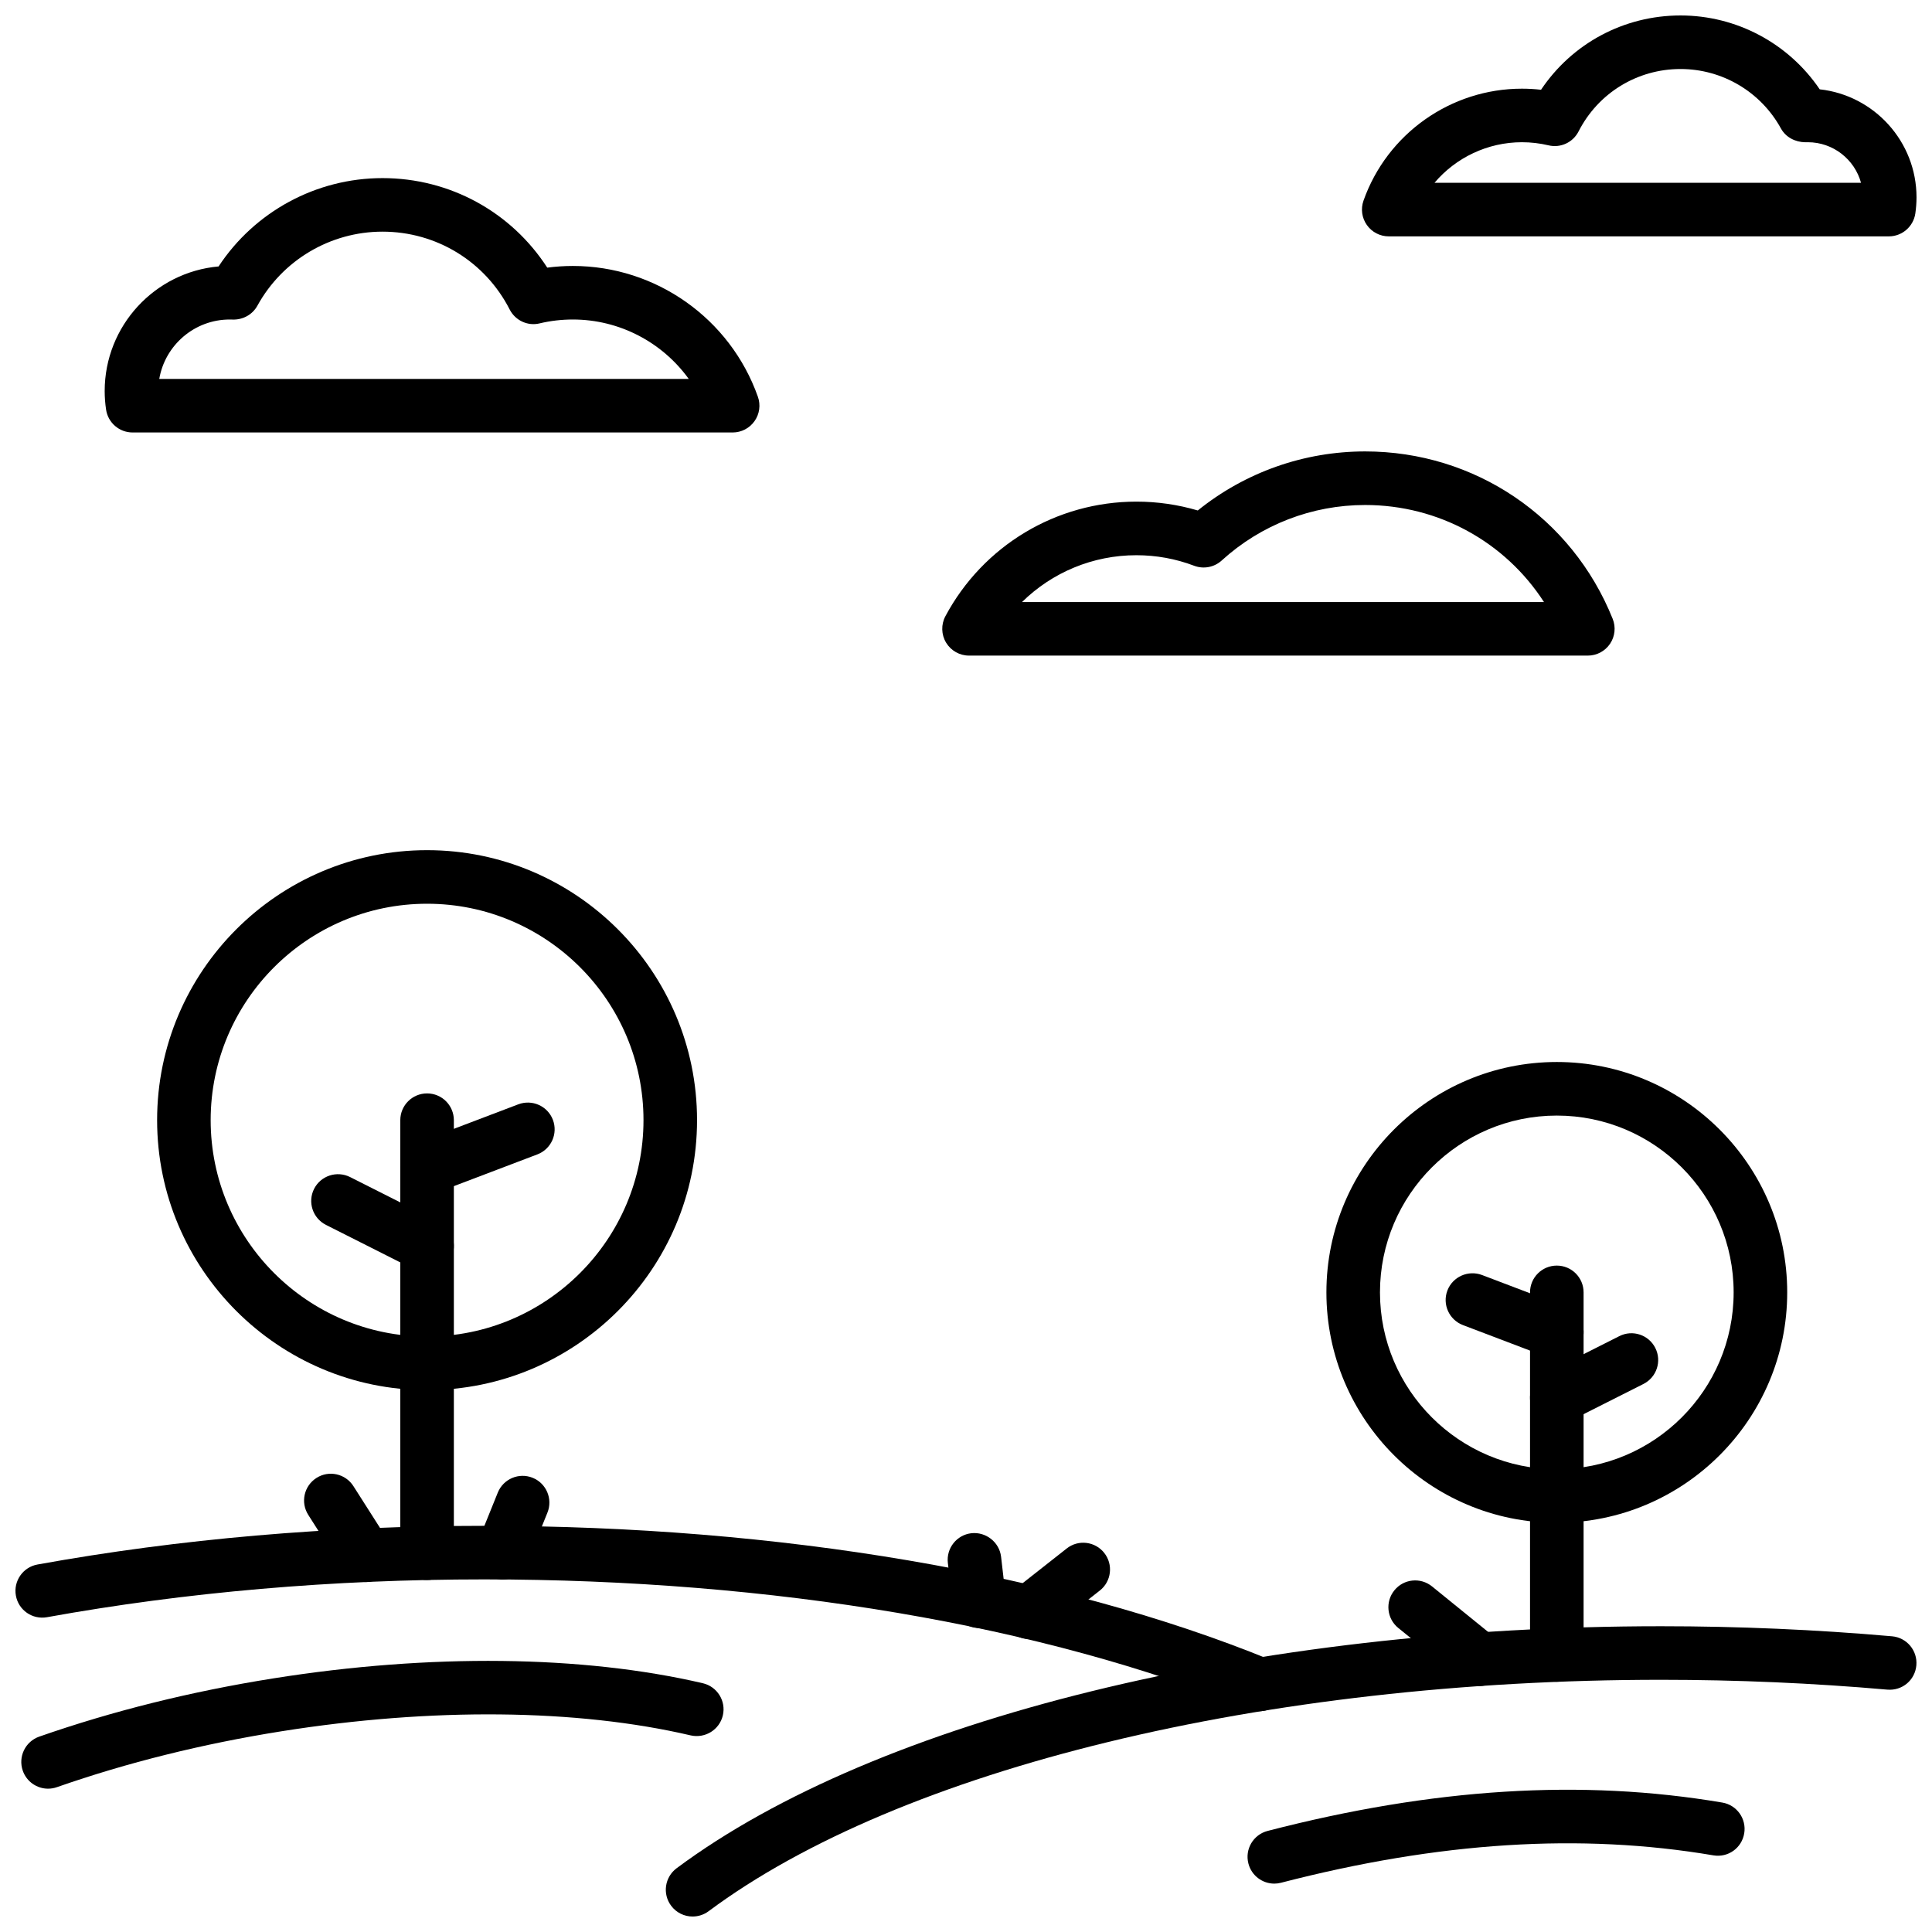 <?xml version="1.0" encoding="UTF-8"?>
<!-- The Best Svg Icon site in the world: iconSvg.co, Visit us! https://iconsvg.co -->
<svg width="800px" height="800px" version="1.1" viewBox="144 144 512 512" xmlns="http://www.w3.org/2000/svg">
 <defs>
  <clipPath id="c">
   <path d="m320 574h331.9v77.902h-331.9z"/>
  </clipPath>
  <clipPath id="b">
   <path d="m148.09 548h336.91v50h-336.91z"/>
  </clipPath>
  <clipPath id="a">
   <path d="m504 148.09h147.9v58.906h-147.9z"/>
  </clipPath>
 </defs>
 <path d="m564.8 317.74h-164c-2.496 0-4.805-1.312-6.086-3.449-1.281-2.141-1.344-4.797-0.172-6.992 10.012-18.727 29.41-30.363 50.621-30.363 5.551 0 11 0.793 16.262 2.344 12.543-10.117 28.137-15.648 44.352-15.648 29.043 0 54.793 17.418 65.602 44.371 0.879 2.184 0.613 4.66-0.703 6.613-1.324 1.953-3.523 3.125-5.879 3.125zm-149.95-14.191h138.32c-10.27-15.902-27.902-25.719-47.398-25.719-14.098 0-27.594 5.227-38.016 14.715-1.977 1.797-4.793 2.332-7.293 1.387-4.887-1.855-10.035-2.793-15.305-2.793-11.531-0.008-22.348 4.562-30.312 12.41z"/>
 <g clip-path="url(#c)">
  <path d="m327.55 651.9c-2.164 0-4.301-0.988-5.695-2.859-2.344-3.141-1.691-7.586 1.449-9.934 53.133-39.562 153.11-64.137 260.91-64.137 20.512 0 41.102 0.895 61.195 2.664 3.902 0.34 6.785 3.789 6.445 7.691s-3.715 6.785-7.691 6.445c-19.68-1.727-39.852-2.606-59.949-2.606-104.9 0-201.62 23.496-252.43 61.332-1.273 0.945-2.758 1.402-4.231 1.402z"/>
 </g>
 <g clip-path="url(#b)">
  <path d="m477.81 597.47c-0.895 0-1.801-0.168-2.672-0.527-54.457-22.176-126.5-34.387-202.86-34.387-40.078 0-79.047 3.371-115.82 10.02-3.891 0.691-7.555-1.871-8.246-5.719-0.699-3.856 1.867-7.547 5.719-8.246 37.613-6.801 77.43-10.25 118.35-10.25 78.156 0 152.11 12.59 208.21 35.438 3.633 1.477 5.375 5.617 3.898 9.246-1.125 2.758-3.781 4.426-6.578 4.426z"/>
 </g>
 <path d="m156.74 618.02c-2.934 0-5.676-1.832-6.699-4.754-1.293-3.703 0.66-7.75 4.356-9.043 19.426-6.789 40.293-11.98 62.016-15.43 41.562-6.613 81.996-6.144 113.85 1.281 3.816 0.895 6.191 4.707 5.301 8.523-0.895 3.812-4.688 6.16-8.523 5.301-30.129-7.039-68.609-7.414-108.4-1.098-20.895 3.32-40.934 8.305-59.555 14.816-0.781 0.273-1.566 0.402-2.348 0.402z"/>
 <path d="m556.57 547.55c-33.668 0-61.059-27.391-61.059-61.055 0-33.664 27.391-61.055 61.059-61.055 33.668 0 61.059 27.391 61.059 61.055 0 33.664-27.391 61.055-61.059 61.055zm0-107.91c-25.844 0-46.863 21.02-46.863 46.859s21.02 46.859 46.863 46.859 46.863-21.02 46.863-46.859-21.02-46.859-46.863-46.859z"/>
 <path d="m556.57 589.68c-3.922 0-7.098-3.176-7.098-7.098v-96.09c0-3.922 3.176-7.098 7.098-7.098s7.098 3.176 7.098 7.098v96.09c0 3.922-3.176 7.098-7.098 7.098z"/>
 <path d="m556.57 521.5c-2.594 0-5.094-1.426-6.34-3.898-1.766-3.5-0.359-7.766 3.137-9.535l19.773-9.977c3.504-1.777 7.773-0.363 9.535 3.137 1.766 3.5 0.359 7.766-3.137 9.535l-19.773 9.977c-1.027 0.52-2.121 0.762-3.195 0.762z"/>
 <path d="m556.57 504.12c-0.836 0-1.691-0.148-2.523-0.461l-22.359-8.5c-3.66-1.398-5.504-5.492-4.113-9.16 1.398-3.656 5.492-5.481 9.16-4.113l22.359 8.5c3.66 1.398 5.504 5.492 4.113 9.16-1.082 2.832-3.777 4.574-6.637 4.574z"/>
 <path d="m257.18 512.39c-39.449 0-71.543-32.094-71.543-71.543 0-39.445 32.098-71.543 71.543-71.543 39.449 0 71.543 32.094 71.543 71.543 0.004 39.449-32.094 71.543-71.543 71.543zm0-128.89c-31.625 0-57.352 25.727-57.352 57.348 0 31.621 25.73 57.344 57.352 57.344 31.625 0 57.352-25.727 57.352-57.348 0-31.621-25.727-57.344-57.352-57.344z"/>
 <path d="m257.18 562.72c-3.922 0-7.098-3.176-7.098-7.098v-114.76c0-3.922 3.176-7.098 7.098-7.098 3.922 0 7.098 3.176 7.098 7.098v114.77c0 3.918-3.176 7.094-7.098 7.094z"/>
 <path d="m257.18 481.28c-1.074 0-2.164-0.25-3.195-0.762l-23.613-11.918c-3.492-1.766-4.902-6.035-3.137-9.535 1.766-3.492 6.023-4.887 9.535-3.137l23.613 11.918c3.492 1.766 4.902 6.035 3.137 9.535-1.246 2.473-3.75 3.898-6.34 3.898z"/>
 <path d="m257.18 460.54c-2.859 0-5.555-1.742-6.637-4.574-1.391-3.668 0.449-7.762 4.113-9.16l26.707-10.152c3.68-1.379 7.762 0.449 9.16 4.113 1.391 3.668-0.449 7.762-4.113 9.16l-26.707 10.152c-0.832 0.309-1.688 0.461-2.523 0.461z"/>
 <path d="m277.14 562.58c-0.891 0-1.785-0.168-2.656-0.52-3.633-1.465-5.387-5.602-3.922-9.234l5.359-13.277c1.473-3.633 5.613-5.383 9.234-3.922 3.633 1.465 5.387 5.602 3.922 9.234l-5.359 13.277c-1.117 2.758-3.773 4.441-6.578 4.441z"/>
 <path d="m240.93 563.26c-2.344 0-4.637-1.16-5.988-3.285l-9.246-14.512c-2.109-3.305-1.137-7.691 2.172-9.793 3.293-2.113 7.688-1.137 9.793 2.172l9.246 14.512c2.109 3.305 1.137 7.691-2.172 9.793-1.176 0.754-2.496 1.113-3.805 1.113z"/>
 <path d="m416.69 578.36c-2.102 0-4.18-0.93-5.578-2.707-2.426-3.078-1.895-7.543 1.184-9.961l14.387-11.324c3.07-2.438 7.543-1.898 9.961 1.184 2.426 3.078 1.895 7.543-1.184 9.961l-14.387 11.324c-1.297 1.027-2.844 1.523-4.383 1.523z"/>
 <path d="m403.5 575.45c-3.551 0-6.617-2.668-7.039-6.281l-1.27-10.988c-0.449-3.891 2.344-7.414 6.238-7.863 3.824-0.414 7.41 2.34 7.867 6.238l1.27 10.988c0.449 3.891-2.344 7.414-6.238 7.863-0.281 0.023-0.551 0.043-0.828 0.043z"/>
 <path d="m536.04 590.82c-1.57 0-3.148-0.52-4.465-1.59l-17.012-13.797c-3.043-2.465-3.512-6.934-1.039-9.977 2.453-3.043 6.926-3.516 9.98-1.039l17.012 13.797c3.043 2.465 3.512 6.934 1.039 9.977-1.398 1.727-3.445 2.629-5.516 2.629z"/>
 <path d="m481.7 643.18c-3.152 0-6.035-2.121-6.859-5.32-0.988-3.793 1.293-7.664 5.086-8.645 43.879-11.371 83.297-13.824 120.5-7.519 3.863 0.652 6.461 4.312 5.805 8.184-0.652 3.856-4.258 6.473-8.184 5.805-35.18-5.961-72.652-3.586-114.57 7.266-0.598 0.152-1.195 0.23-1.785 0.23z"/>
 <path d="m338.16 258.61h-159.03c-3.512 0-6.496-2.57-7.016-6.047-0.242-1.609-0.371-3.258-0.371-4.93 0-17.285 13.289-31.52 30.184-33.023 9.574-14.535 25.867-23.41 43.438-23.41 17.84 0 34.125 8.969 43.664 23.727 2.242-0.293 4.512-0.445 6.785-0.445 21.996 0 41.707 13.934 49.035 34.664 0.77 2.172 0.438 4.586-0.895 6.461-1.328 1.883-3.488 3.004-5.793 3.004zm-151.95-14.195h140.31c-6.988-9.695-18.348-15.742-30.703-15.742-2.969 0-5.926 0.34-8.789 1.023-3.16 0.785-6.473-0.758-7.957-3.672-6.504-12.727-19.414-20.633-33.703-20.633-13.797 0-26.5 7.519-33.16 19.629-1.312 2.379-3.852 3.758-6.559 3.668l-0.75-0.016c-9.363-0.004-17.16 6.809-18.691 15.742z"/>
 <g clip-path="url(#a)">
  <path d="m644.56 206.64h-132.53c-2.305 0-4.465-1.121-5.793-3.004-1.336-1.875-1.664-4.289-0.895-6.461 6.269-17.746 23.145-29.676 41.977-29.676 1.699 0 3.391 0.098 5.07 0.289 8.215-12.266 21.945-19.691 36.969-19.691 14.863 0 28.645 7.41 36.883 19.574 14.406 1.578 25.656 13.82 25.656 28.637 0 1.449-0.117 2.875-0.316 4.266-0.516 3.484-3.504 6.066-7.023 6.066zm-120.41-14.195h113.04c-1.699-6.191-7.379-10.754-14.102-10.754l-0.641 0.012c-2.695-0.039-5.199-1.316-6.492-3.672-5.336-9.711-15.527-15.742-26.598-15.742-11.457 0-21.812 6.34-27.027 16.551-1.484 2.91-4.769 4.445-7.965 3.672-2.293-0.543-4.668-0.82-7.047-0.82-9.082 0.004-17.504 4.078-23.164 10.754z"/>
 </g>
</svg>